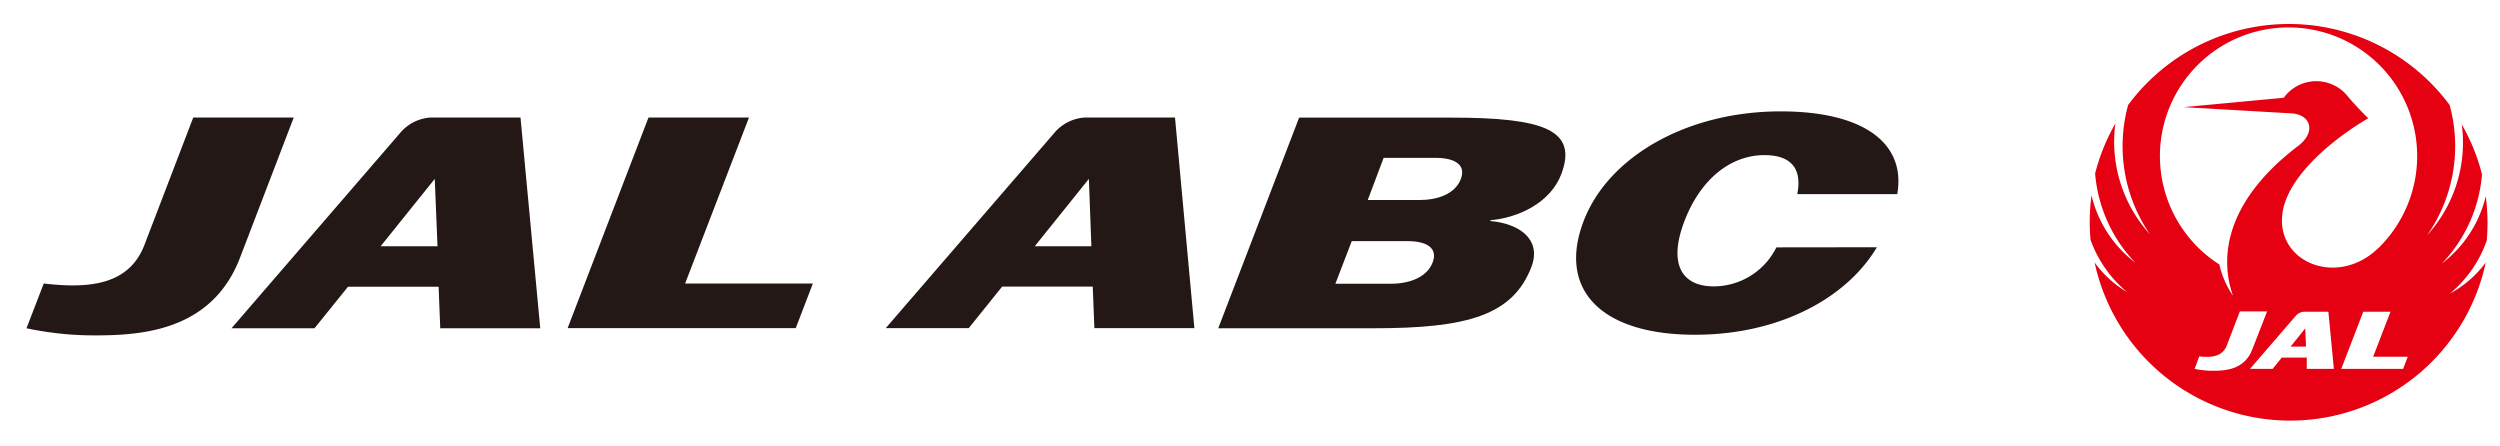 <svg id="JALABC_ロゴ" data-name="JALABC　ロゴ" xmlns="http://www.w3.org/2000/svg" viewBox="0 0 200 35.66"><defs><style>.cls-1{fill:none;}.cls-2{fill:#e50012;}.cls-3{fill:#231815;}</style></defs><title>logo_jalabc</title><circle class="cls-1" cx="183.01" cy="17.83" r="15.98"/><polygon class="cls-2" points="183.25 27.73 184.48 27.73 184.42 26.27 183.25 27.73"/><path class="cls-2" d="M198.94,19.24a16.21,16.21,0,0,0-.08-3.54s0,0,0,0a9.55,9.55,0,0,1-3.52,5.39,0,0,0,1,1,0,0,11.66,11.66,0,0,0,3.22-7.14,15.8,15.8,0,0,0-1.62-4s0,0,0,0a11,11,0,0,1-2.77,8.87,0,0,0,1,1,0,0,12.44,12.44,0,0,0,1.8-10.42,16,16,0,0,0-25.72,0A12.46,12.46,0,0,0,172,18.75a0,0,0,1,1,0,0,11,11,0,0,1-2.77-8.87s0,0,0,0a15.9,15.9,0,0,0-1.62,4,11.67,11.67,0,0,0,3.22,7.14,0,0,0,1,1,0,0,9.56,9.56,0,0,1-3.51-5.39s0,0,0,0a16.35,16.35,0,0,0-.08,3.54,9.65,9.65,0,0,0,2.93,4.2s0,0,0,0a8.61,8.61,0,0,1-2.6-2.37s0,0,0,0a16,16,0,0,0,31.29,0s0,0,0,0A8.66,8.66,0,0,1,196,23.48s0,0,0,0A9.63,9.63,0,0,0,198.94,19.24ZM177.08,29.66a6.91,6.91,0,0,1-1.51-.15l.37-1c1,.12,1.85,0,2.19-.84l1.06-2.76h2.18l-1.17,3C179.6,29.53,178.13,29.66,177.08,29.66Zm7.46-.15,0-.9h-2l-.73.9H180l3.65-4.23a.94.94,0,0,1,.67-.34h1.95l.44,4.57Zm7.71,0h-4.95l1.76-4.57h2.18l-1.39,3.6h2.77Zm-2-9.65C187,23,182.09,21,182.59,17.1c.38-3,4.07-6,6.87-7.64a0,0,0,0,0,0,0c-.37-.35-1.13-1.14-1.62-1.73a3.22,3.22,0,0,0-5.14.09l-8,.75a0,0,0,0,0,0,0l8.62.5c1.53.09,2,1.47.55,2.59-5.47,4.15-6.45,8.54-5.23,12a0,0,0,0,1,0,0,7.07,7.07,0,0,1-1.09-2.5,10.29,10.29,0,1,1,12.76-1.35Z"/><polygon class="cls-3" points="54.81 22.68 59.92 9.4 51.88 9.4 45.41 26.25 63.66 26.25 65.03 22.68 54.81 22.68"/><path class="cls-3" d="M15.46,9.4,11.56,19.58c-1.23,3.21-4.38,3.53-8.06,3.1L2.12,26.26a25.81,25.81,0,0,0,5.59.57c3.86,0,9.29-.48,11.49-6.21L23.5,9.4Z"/><path class="cls-3" d="M41.64,9.4H34.46A3.47,3.47,0,0,0,32,10.65L18.52,26.26h6.64l2.68-3.32h7.25l.13,3.32h8ZM30.45,19.7l4.33-5.39L35,19.7Z"/><path class="cls-3" d="M142.11,19.79a5.61,5.61,0,0,1-5,3.12c-2.64,0-3.65-1.87-2.34-5.26s3.74-5.24,6.38-5.24c2.33,0,3,1.27,2.63,3.12h8c.71-4.06-2.67-6.62-9.32-6.62-7.54,0-13.79,3.64-15.76,8.75-2.11,5.48,1.34,9.12,8.9,9.12,6.72,0,12.12-2.91,14.55-7Z"/><path class="cls-3" d="M94,9.4H86.8a3.48,3.48,0,0,0-2.47,1.25L70.86,26.25H77.5l2.67-3.32h7.25l.13,3.32h8ZM82.78,19.7l4.33-5.39.2,5.39Z"/><path class="cls-3" d="M116.86,14.34c.46-1.18-.51-1.71-2-1.71h-4.17L109.42,16h4.16C115,16,116.4,15.52,116.86,14.34ZM114.61,21c.45-1.18-.51-1.71-2-1.71h-4.47l-1.31,3.41h4.46C112.78,22.69,114.15,22.18,114.61,21Zm4.6-3.32c2.26.19,4.16,1.42,3.3,3.68-1.48,3.86-5.12,4.9-12.55,4.9H97.46l6.47-16.85h12.19c7.43,0,10.12,1,8.78,4.53-.86,2.25-3.36,3.47-5.67,3.68Z"/></svg>